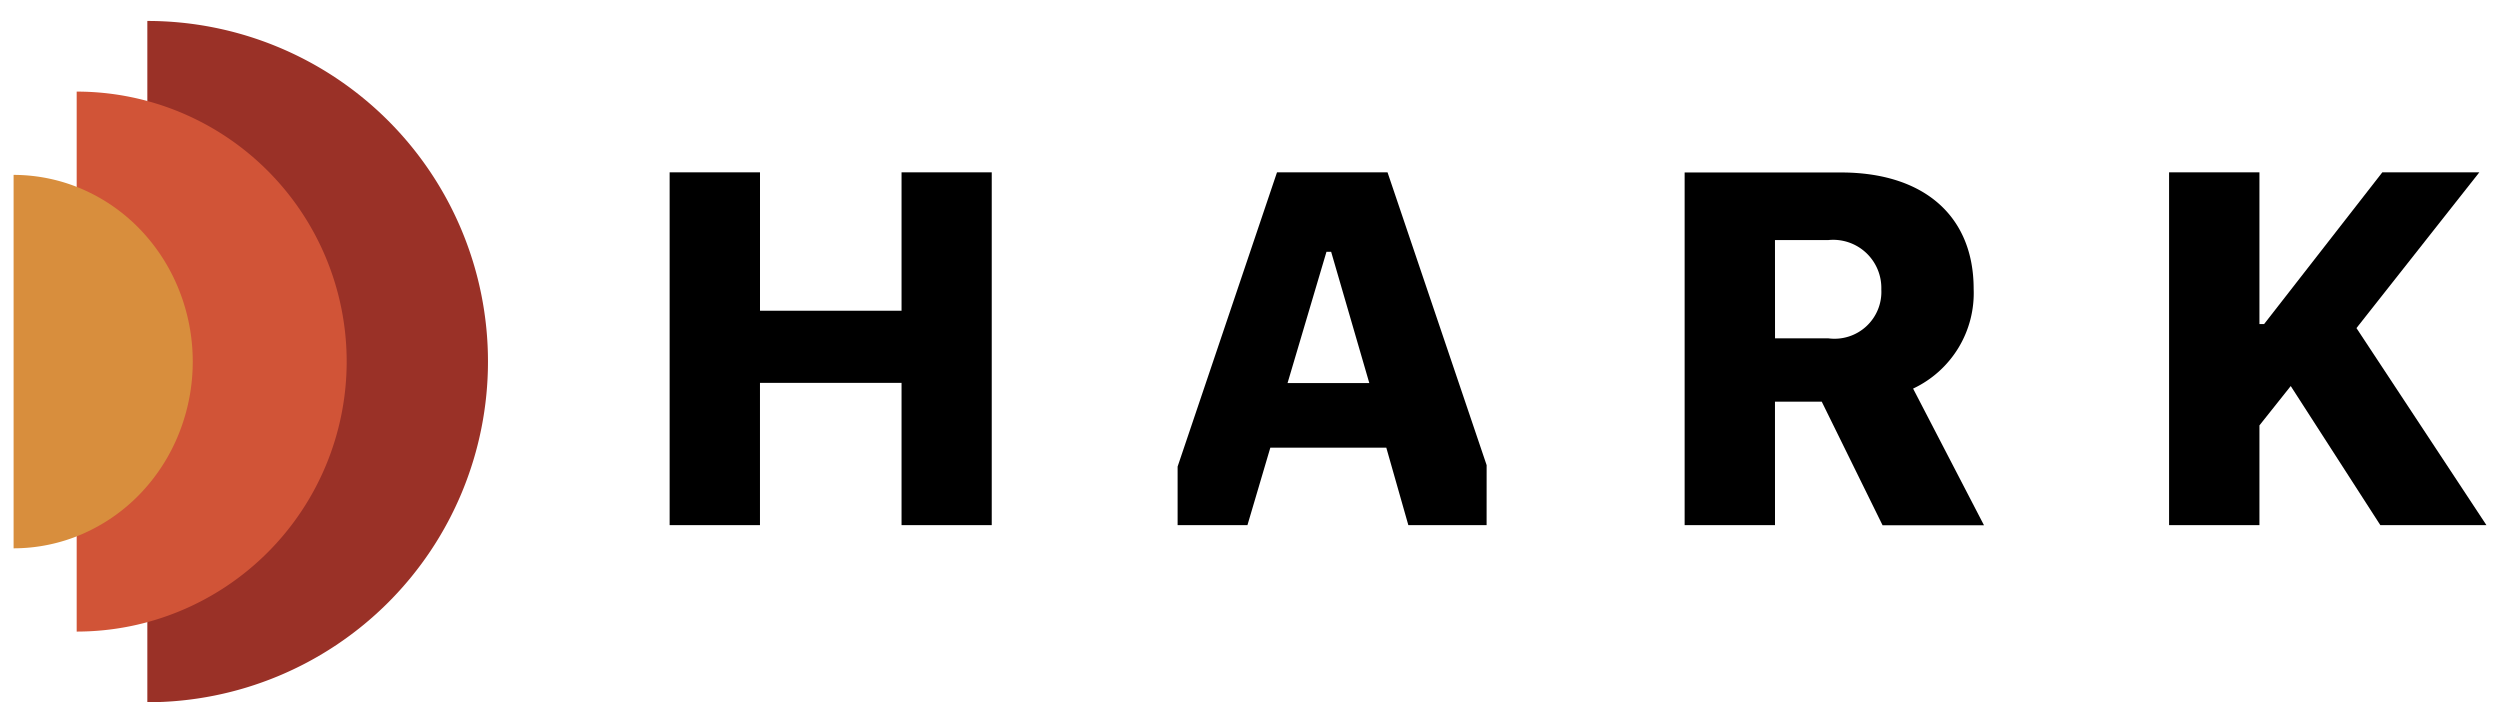 <svg xmlns="http://www.w3.org/2000/svg" xmlns:xlink="http://www.w3.org/1999/xlink" width="89" height="25" viewBox="0 0 89 25">
  <rect x="0" y="0" width="89" height="25" fill="#333333" stroke="none"/>
  <defs>
    <clipPath id="clip-path">
      <rect id="Rectangle_99" data-name="Rectangle 99" width="88.032" height="24.254" fill="none"/>
    </clipPath>
    <clipPath id="clip-Hark">
      <rect width="89" height="25"/>
    </clipPath>
  </defs>
  <g id="Hark" clip-path="url(#clip-Hark)">
    <rect width="89" height="25" fill="#fff"/>
    <g id="Group_139" data-name="Group 139" transform="translate(0.484 0.746)">
      <path id="Path_337" data-name="Path 337" d="M54.8,10V22.559H51.589V17.493H46.549v5.065H43.333V10h3.217v4.926h5.039V10Z" transform="translate(-19.978 -4.61)"/>
      <path id="Path_338" data-name="Path 338" d="M87.886,22.559H85.1L84.315,19.8H80.187l-.815,2.759H76.886V20.474L80.424,10h3.935l3.528,10.423Zm-5.534-9.73h-.167L80.8,17.5h2.91Z" transform="translate(-35.447 -4.61)" fill-rule="evenodd"/>
      <g id="Group_138" data-name="Group 138">
        <g id="Group_137" data-name="Group 137" clip-path="url(#clip-path)">
          <path id="Path_339" data-name="Path 339" d="M113.59,18.163h1.665l2.165,4.4h3.611l-2.524-4.865a3.755,3.755,0,0,0,2.156-3.551c0-2.594-1.771-4.143-4.724-4.143h-5.565V22.559h3.217Zm0-5.752h1.893a1.714,1.714,0,0,1,1.893,1.758,1.668,1.668,0,0,1-1.884,1.74h-1.9Z" transform="translate(-50.885 -4.61)" fill-rule="evenodd"/>
          <path id="Path_340" data-name="Path 340" d="M145.59,19.008v3.551h-3.217V10h3.217v5.4h.167l4.207-5.4h3.453l-4.373,5.544,4.627,7.015h-3.777l-3.19-4.952Z" transform="translate(-65.638 -4.61)"/>
          <path id="Path_341" data-name="Path 341" d="M8.833,24.254A12.127,12.127,0,0,0,8.833,0V24.254Z" transform="translate(-4.072)" fill="#9a3127"/>
          <path id="Path_342" data-name="Path 342" d="M4.167,23.89a9.611,9.611,0,0,0,0-19.223V23.89Z" transform="translate(-1.921 -2.152)" fill="#d15437"/>
          <path id="Path_343" data-name="Path 343" d="M0,23.461a6.149,6.149,0,0,0,2.44-.506A6.38,6.38,0,0,0,4.51,21.515a6.667,6.667,0,0,0,1.382-2.157,6.888,6.888,0,0,0,.486-2.544,6.887,6.887,0,0,0-.486-2.543A6.667,6.667,0,0,0,4.51,12.114,6.365,6.365,0,0,0,2.44,10.673,6.159,6.159,0,0,0,0,10.167V23.461Z" transform="translate(0 -4.687)" fill="#d88e3d"/>
        </g>
      </g>
    </g>
  </g>
</svg>
